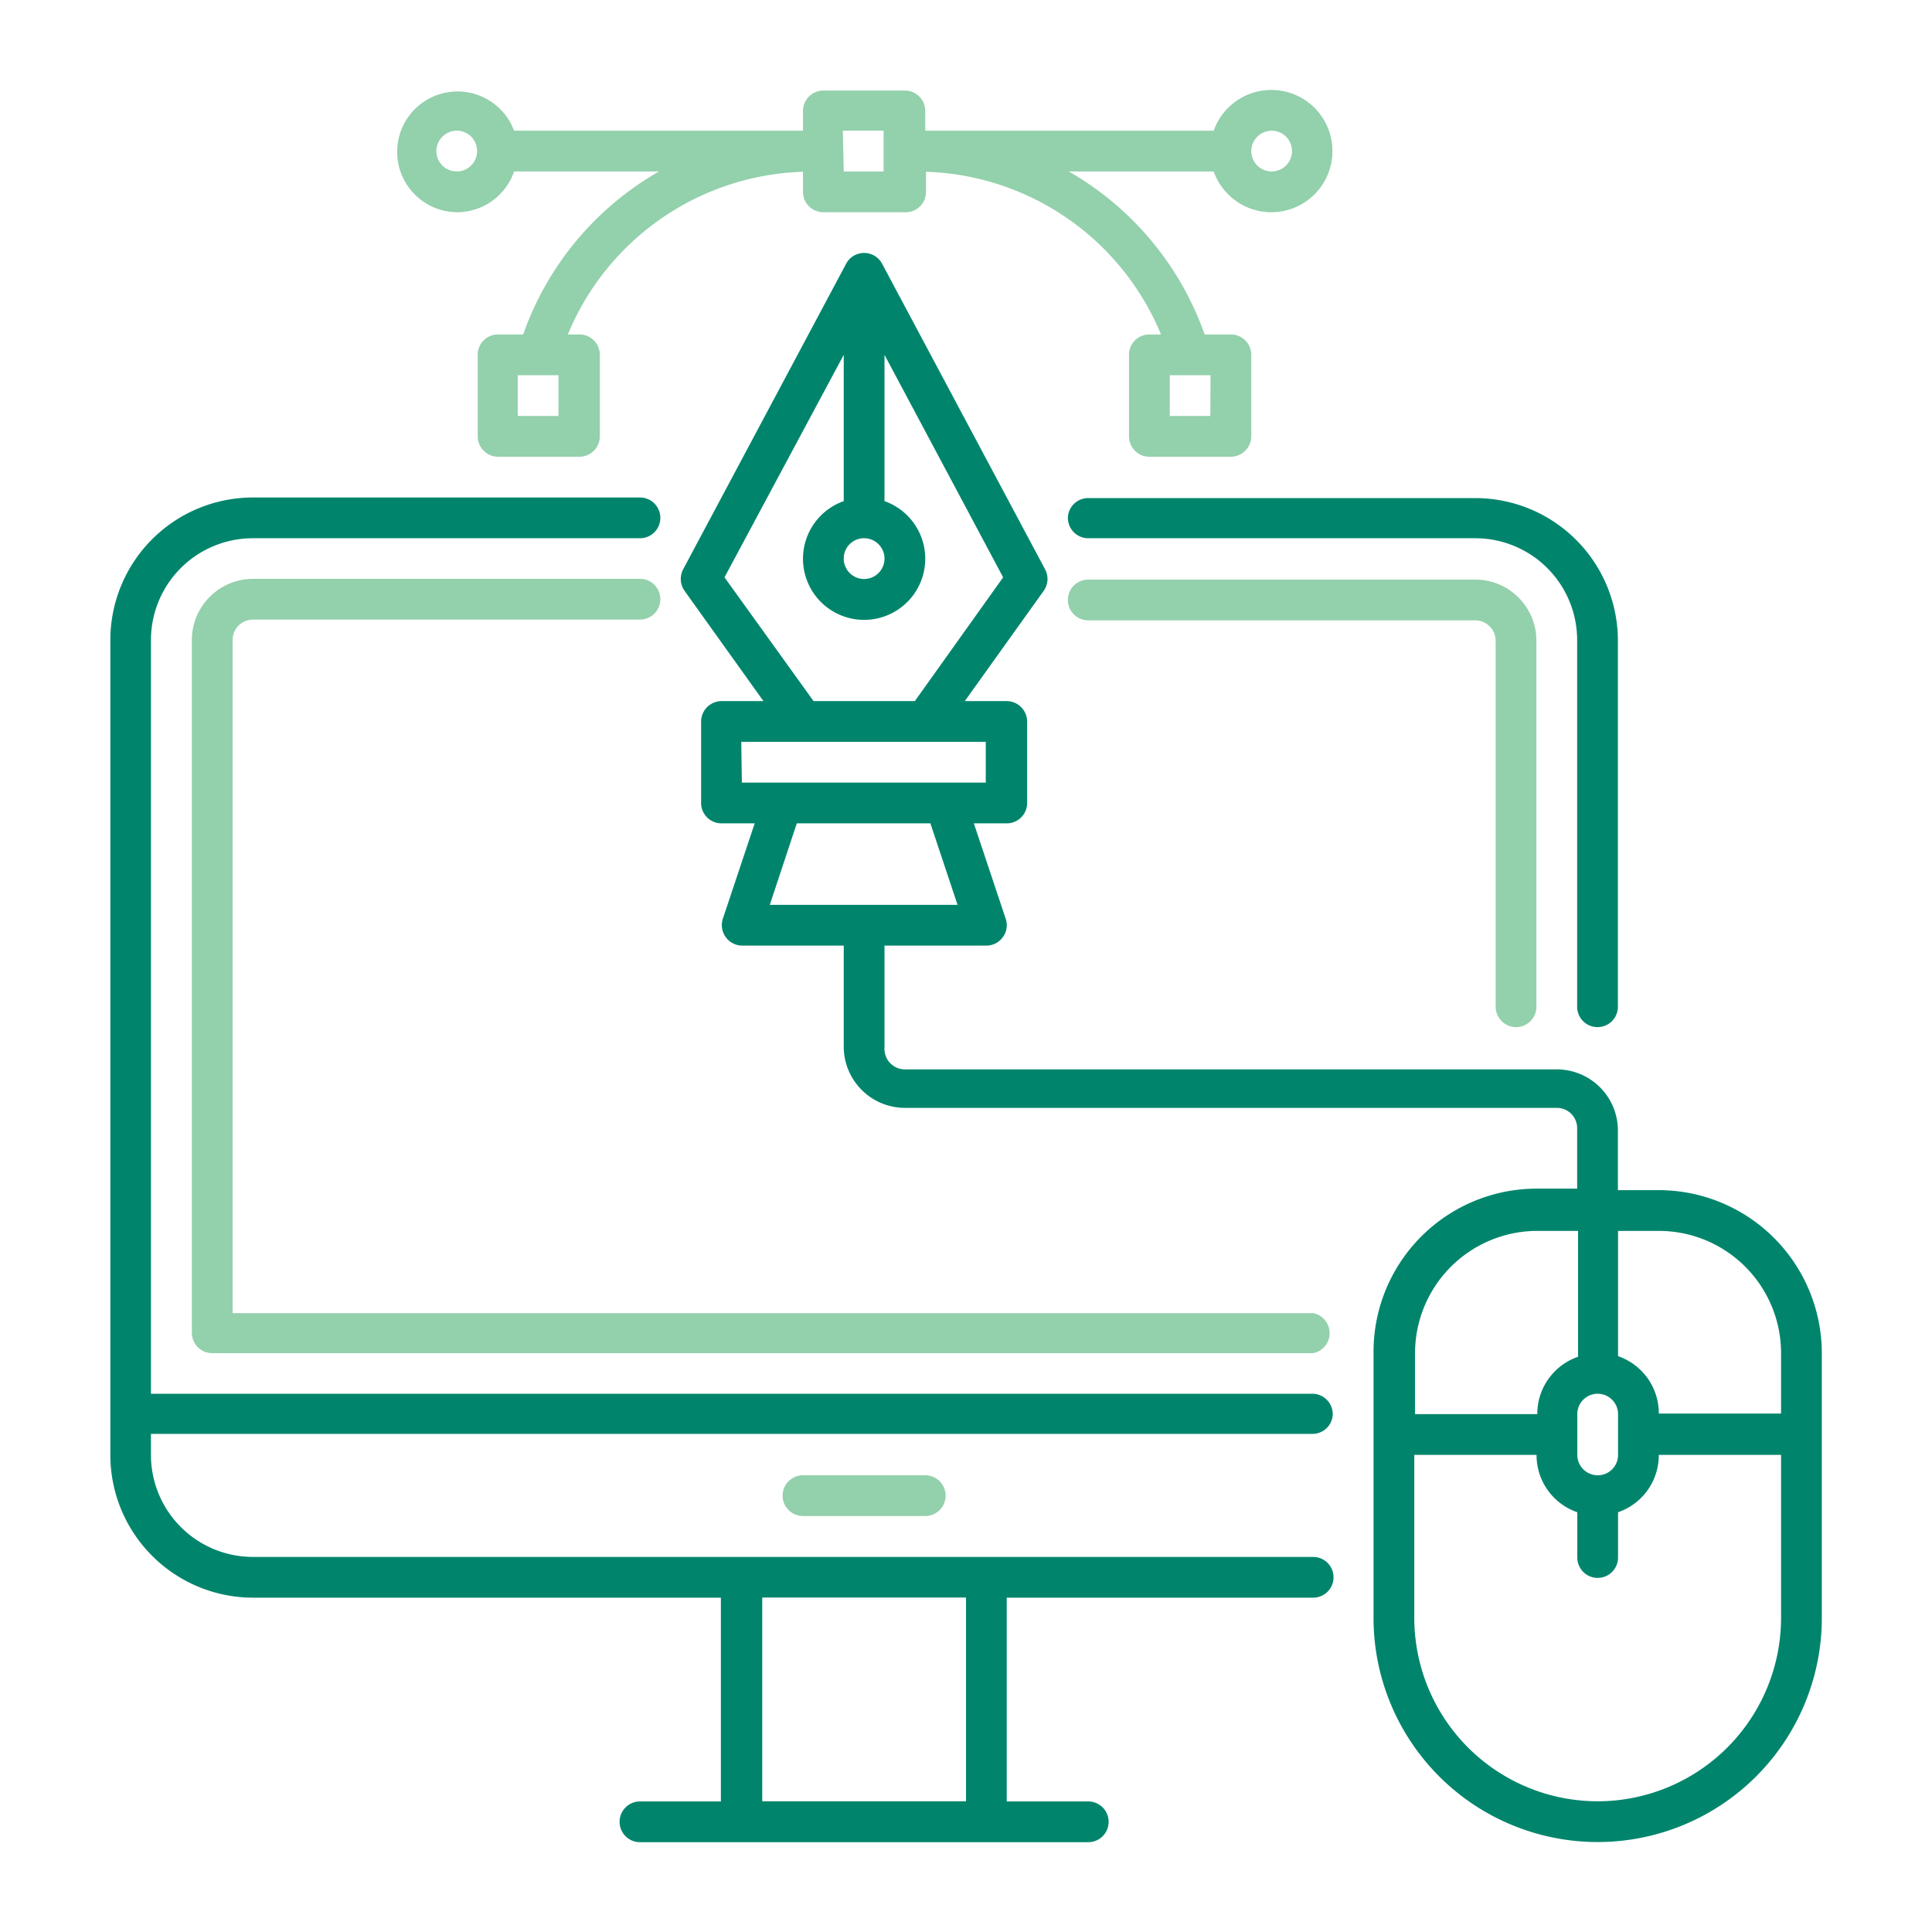 <svg xmlns="http://www.w3.org/2000/svg" viewBox="0 0 128 128"><defs><style>.cls-1{fill:#00856c;}.cls-2{fill:#93d0ac;}</style></defs><g id="G.Design"><path class="cls-1" d="M70.75,34.31a1.35,1.35,0,0,0,1.35,1.35H97.74a6.75,6.75,0,0,1,6.75,6.74V66.7a1.35,1.35,0,1,0,2.7,0V42.4A9.45,9.45,0,0,0,97.74,33H72.1A1.34,1.34,0,0,0,70.75,34.31Z"/><path class="cls-1" d="M88.3,93.69A1.36,1.36,0,0,0,87,92.34H10V42.4a6.75,6.75,0,0,1,6.75-6.74H42.4a1.35,1.35,0,1,0,0-2.7H16.76A9.45,9.45,0,0,0,7.31,42.4v54a9.46,9.46,0,0,0,9.45,9.45h31v13.5H42.4a1.35,1.35,0,1,0,0,2.7H72.1a1.35,1.35,0,1,0,0-2.7H66.7v-13.5H87a1.35,1.35,0,0,0,0-2.7H16.76A6.76,6.76,0,0,1,10,96.39V95H87A1.35,1.35,0,0,0,88.3,93.69ZM64,105.84v13.5H50.5v-13.5Z"/><path class="cls-2" d="M53.2,97.74a1.35,1.35,0,0,0,0,2.7h8.1a1.35,1.35,0,0,0,0-2.7Z"/><path class="cls-1" d="M109.89,78.85h-2.7v-4a4.05,4.05,0,0,0-4-4H60A1.36,1.36,0,0,1,58.6,69.4V62.65h6.75a1.35,1.35,0,0,0,1.09-.56,1.33,1.33,0,0,0,.19-1.22l-2.11-6.32H66.7a1.35,1.35,0,0,0,1.35-1.35V47.8a1.36,1.36,0,0,0-1.35-1.35H63.92l5.23-7.31a1.35,1.35,0,0,0,.09-1.42L58.44,17.47a1.35,1.35,0,0,0-2.38,0L45.26,37.72a1.37,1.37,0,0,0,.09,1.42l5.23,7.31H47.8a1.36,1.36,0,0,0-1.35,1.35v5.4a1.35,1.35,0,0,0,1.35,1.35H50l-2.11,6.32a1.36,1.36,0,0,0,1.28,1.78H55.9V69.4a4.06,4.06,0,0,0,4.05,4h43.19a1.34,1.34,0,0,1,1.35,1.35v4h-2.7A10.81,10.81,0,0,0,91,89.65v17.54a14.85,14.85,0,1,0,29.7,0V89.65A10.81,10.81,0,0,0,109.89,78.85ZM57.25,35.66A1.35,1.35,0,1,1,55.9,37,1.34,1.34,0,0,1,57.25,35.66ZM48,38.25,55.9,23.51V33.2a4.05,4.05,0,1,0,2.7,0V23.51l7.86,14.74-5.85,8.2H53.9Zm1.11,10.9h16.2v2.7H49.15Zm3.68,5.4h8.85l1.8,5.4H51ZM118,89.65v4h-8.1a4,4,0,0,0-2.7-3.8V81.55h2.7A8.1,8.1,0,0,1,118,89.65Zm-12.15,8.09a1.35,1.35,0,0,1-1.35-1.35v-2.7a1.35,1.35,0,0,1,2.7,0v2.7A1.34,1.34,0,0,1,105.84,97.74Zm-4-16.19h2.7v8.34a4,4,0,0,0-2.7,3.8h-8.1v-4A8.11,8.11,0,0,1,101.79,81.55Zm4,37.79a12.16,12.16,0,0,1-12.15-12.15V96.39h8.1a4,4,0,0,0,2.7,3.8v3a1.35,1.35,0,1,0,2.7,0v-3a4,4,0,0,0,2.7-3.8H118v10.8A12.16,12.16,0,0,1,105.84,119.34Z"/><path class="cls-2" d="M30.26,14.06a4,4,0,0,0,3.8-2.7h9.6a20.15,20.15,0,0,0-9,10.8H33a1.34,1.34,0,0,0-1.35,1.35v5.4A1.35,1.35,0,0,0,33,30.26h5.39a1.35,1.35,0,0,0,1.35-1.35v-5.4a1.34,1.34,0,0,0-1.35-1.35h-.77A17.44,17.44,0,0,1,53.2,11.38v1.33a1.35,1.35,0,0,0,1.35,1.35H60a1.34,1.34,0,0,0,1.35-1.35V11.38A17.44,17.44,0,0,1,76.92,22.16h-.77a1.34,1.34,0,0,0-1.35,1.35v5.4a1.35,1.35,0,0,0,1.35,1.35h5.4a1.36,1.36,0,0,0,1.35-1.35v-5.4a1.35,1.35,0,0,0-1.35-1.35H79.81a20.17,20.17,0,0,0-9-10.8h9.6a4.05,4.05,0,1,0,0-2.7H61.3V7.31A1.35,1.35,0,0,0,60,6h-5.4A1.36,1.36,0,0,0,53.2,7.31V8.66H34.06a4,4,0,1,0-3.8,5.4ZM37,27.56h-2.7v-2.7H37Zm43.19,0H77.5v-2.7h2.7Zm4-18.9A1.35,1.35,0,1,1,82.9,10,1.36,1.36,0,0,1,84.25,8.66Zm-28.35,0h2.7v2.7H55.9Zm-25.64,0A1.35,1.35,0,1,1,28.91,10,1.36,1.36,0,0,1,30.26,8.66Z"/><path class="cls-2" d="M100.44,68.05a1.35,1.35,0,0,0,1.35-1.35V42.4a4.05,4.05,0,0,0-4.05-4H72.1a1.35,1.35,0,1,0,0,2.7H97.74a1.35,1.35,0,0,1,1.35,1.35V66.7A1.36,1.36,0,0,0,100.44,68.05Z"/><path class="cls-2" d="M87,87H15.41V42.4a1.35,1.35,0,0,1,1.35-1.35H42.4a1.35,1.35,0,1,0,0-2.7H16.76a4.06,4.06,0,0,0-4.05,4V88.3a1.35,1.35,0,0,0,1.35,1.35H87A1.35,1.35,0,0,0,87,87Z"/></g></svg>